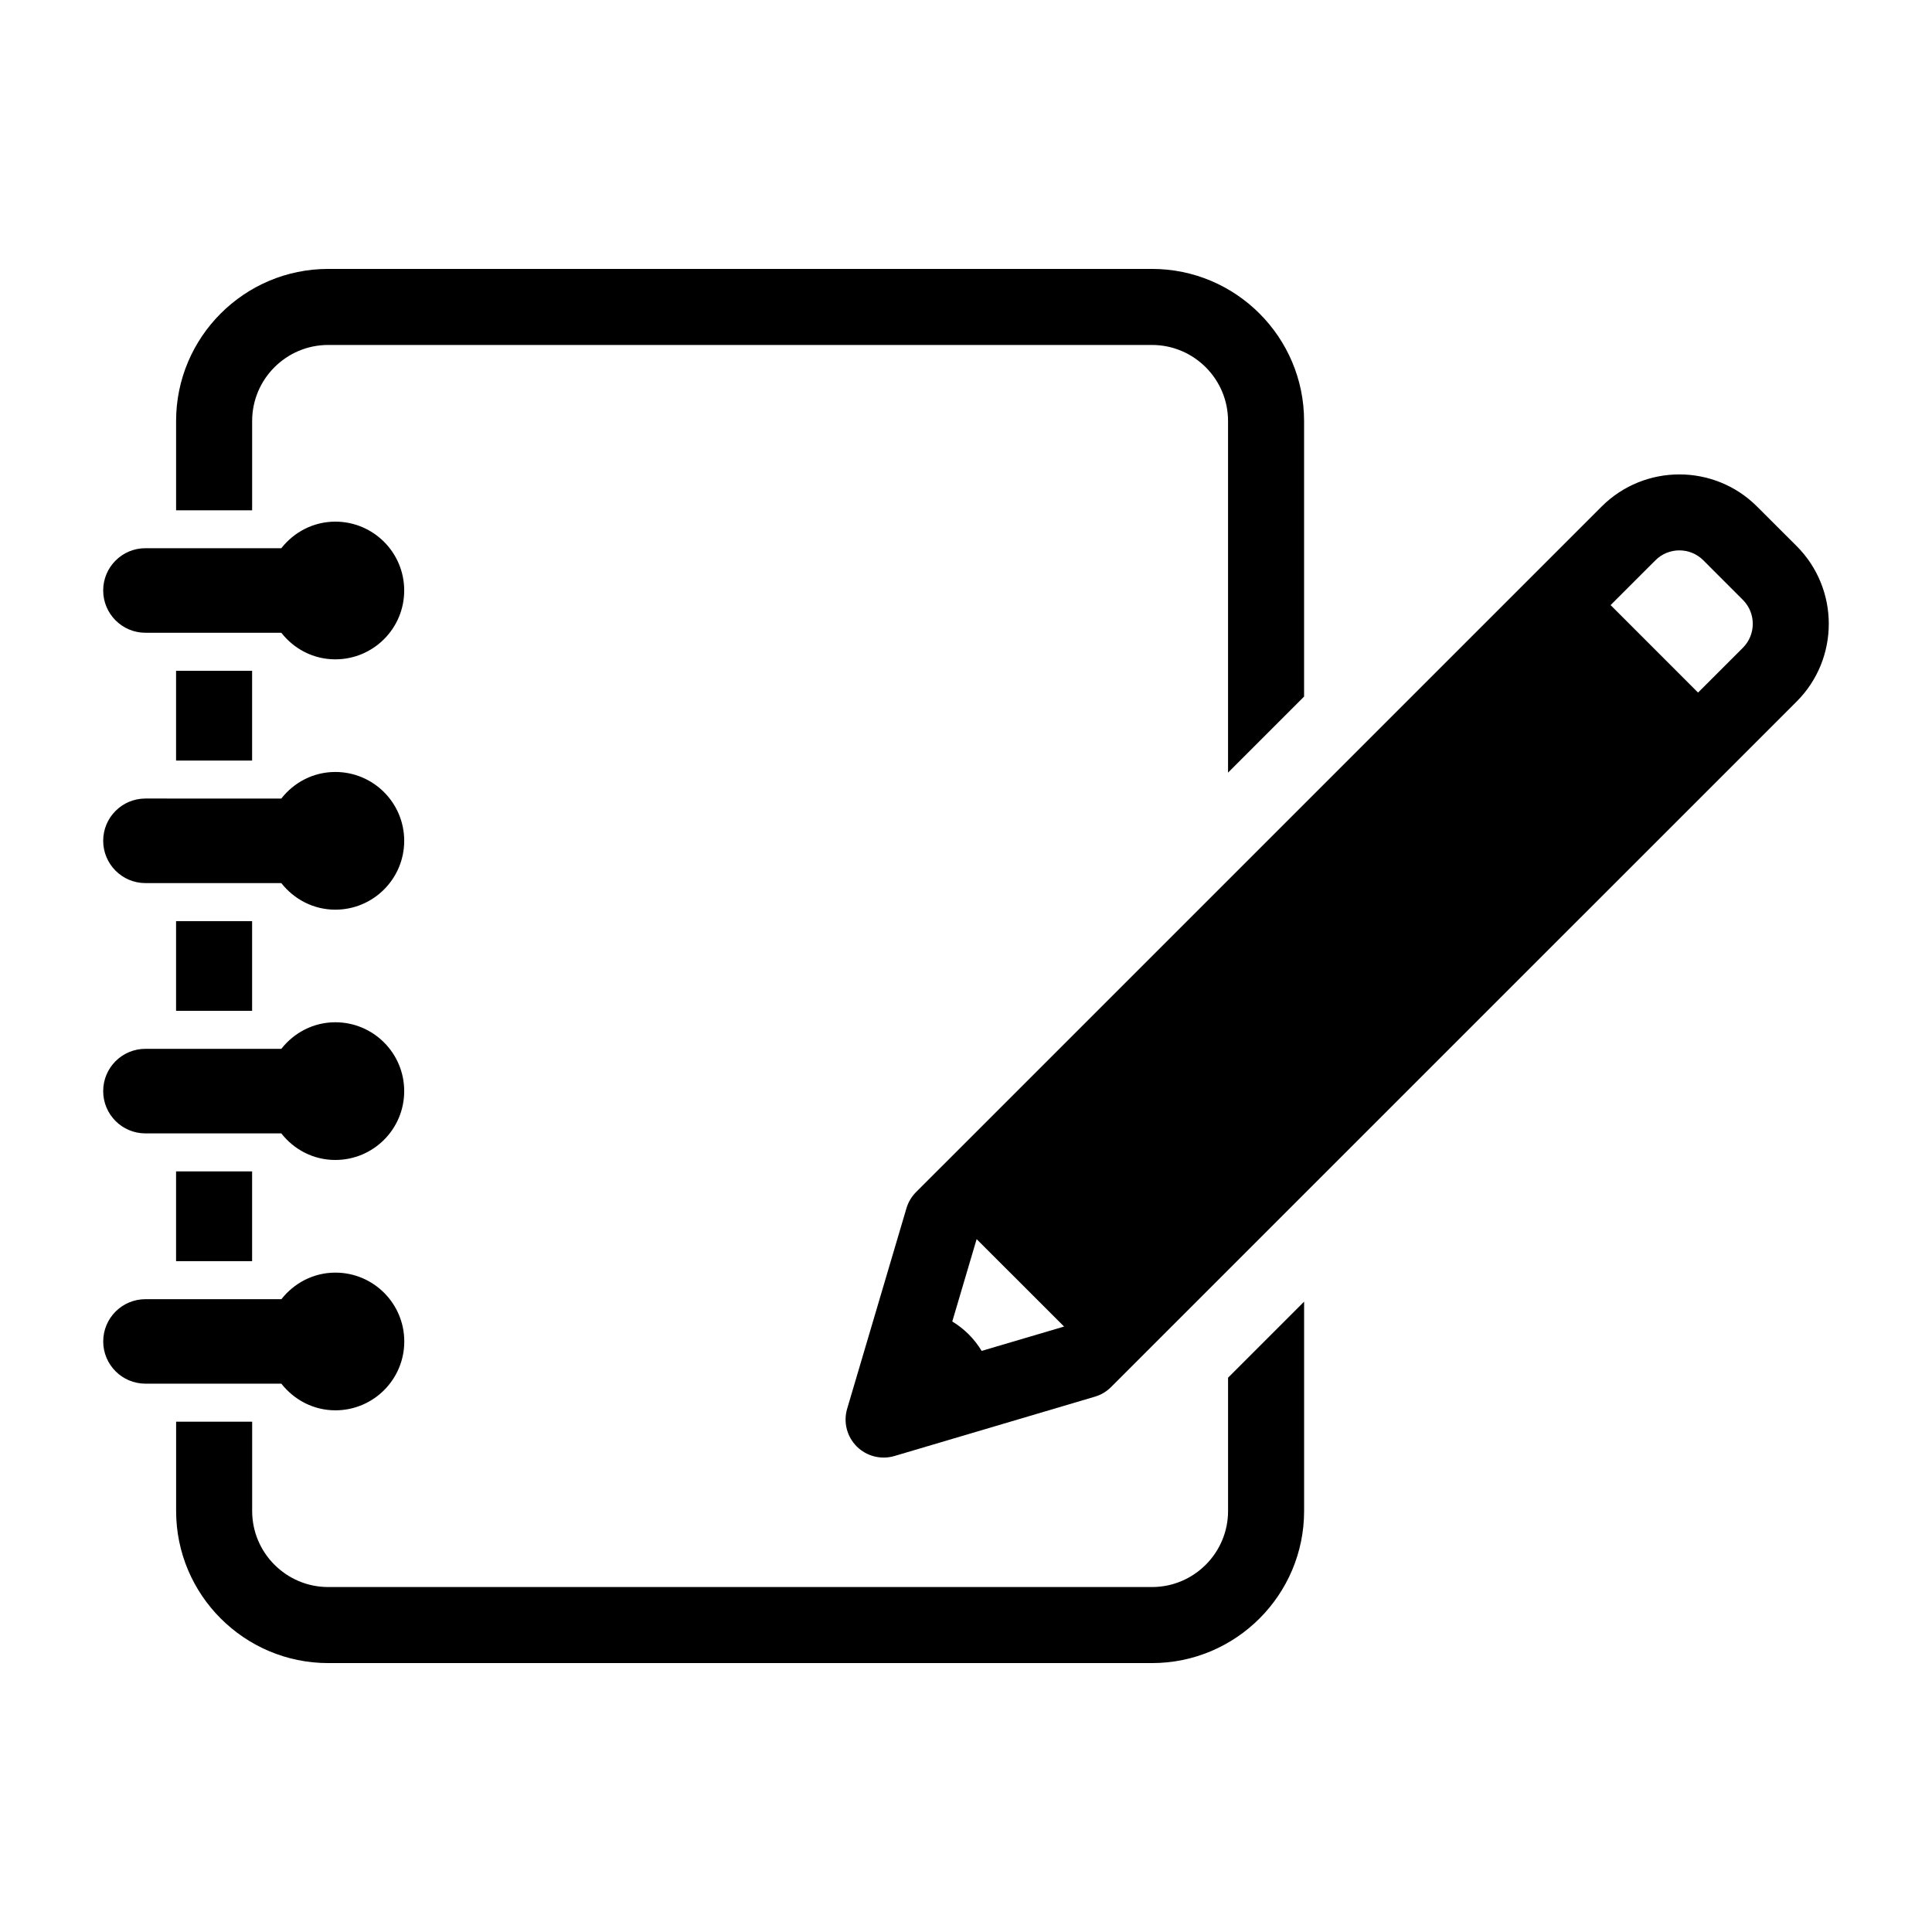 <?xml version="1.0" encoding="UTF-8"?>
<!-- Uploaded to: ICON Repo, www.iconrepo.com, Generator: ICON Repo Mixer Tools -->
<svg fill="#000000" width="800px" height="800px" version="1.1" viewBox="144 144 512 512" xmlns="http://www.w3.org/2000/svg">
 <g>
  <path d="m620.12 288.71-10.48-10.469c-11.355-11.355-29.836-11.355-41.191 0l-181.69 181.68c-1.188 1.199-2.066 2.66-2.539 4.273l-15.719 53.152c-1.047 3.547-0.07 7.356 2.539 9.977 2.609 2.602 6.438 3.578 9.984 2.539l53.133-15.73c1.613-0.473 3.082-1.34 4.273-2.539l181.7-181.68c11.355-11.348 11.355-29.828-0.004-41.203zm-215.97 213.29c-1.926-3.184-4.594-5.863-7.789-7.789l6.457-21.824 23.176 23.164zm201.73-186.33-11.879 11.871-23.176-23.184 11.879-11.871c3.496-3.508 9.191-3.508 12.695 0l10.48 10.488c3.496 3.484 3.508 9.188 0 12.695z"/>
  <path d="m182.54 311.69h36.012c3.344 4.273 8.473 7.043 14.309 7.043 10.078 0 18.258-8.172 18.258-18.246 0-10.078-8.172-18.246-18.258-18.246-5.836 0-10.965 2.793-14.309 7.043l-36.012-0.004c-6.188 0-11.195 5.019-11.195 11.195 0 6.176 5.012 11.215 11.195 11.215z"/>
  <path d="m182.54 378.03h36.012c3.344 4.254 8.473 7.043 14.309 7.043 10.078 0 18.258-8.172 18.258-18.246 0-10.078-8.172-18.246-18.258-18.246-5.836 0-10.965 2.769-14.309 7.043l-36.012-0.004c-6.188 0-11.195 5.019-11.195 11.195 0 6.18 5.012 11.215 11.195 11.215z"/>
  <path d="m182.54 444.36h36.012c3.344 4.273 8.473 7.043 14.309 7.043 10.078 0 18.258-8.152 18.258-18.246 0-10.078-8.172-18.246-18.258-18.246-5.836 0-10.965 2.793-14.309 7.043l-36.012-0.004c-6.188 0-11.195 5.019-11.195 11.195 0 6.215 5.012 11.215 11.195 11.215z"/>
  <path d="m190.66 388.11h20.152v23.77h-20.152z"/>
  <path d="m190.66 321.77h20.152v23.789h-20.152z"/>
  <path d="m210.82 255.57c0-11.105 9.039-20.152 20.152-20.152h218.32c11.113 0 20.152 9.047 20.152 20.152v93.184l20.152-20.152v-73.031c0-22.219-18.078-40.305-40.305-40.305h-218.32c-22.227 0-40.305 18.086-40.305 40.305v23.66h20.152z"/>
  <path d="m469.45 544.43c0 11.105-9.039 20.152-20.152 20.152h-218.32c-11.113 0-20.152-9.047-20.152-20.152v-23.66h-20.152v23.66c0 22.219 18.078 40.305 40.305 40.305h218.32c22.227 0 40.305-18.086 40.305-40.305v-55.48l-20.152 20.152z"/>
  <path d="m190.66 454.43h20.152v23.789h-20.152z"/>
  <path d="m232.88 517.75c10.078 0 18.258-8.172 18.258-18.246 0-10.078-8.172-18.246-18.258-18.246-5.836 0-10.965 2.793-14.309 7.043l-36.023-0.004c-6.188 0-11.195 5.019-11.195 11.195 0 6.176 5.008 11.195 11.195 11.195h36.012c3.348 4.262 8.484 7.062 14.32 7.062z"/>
 </g>
</svg>